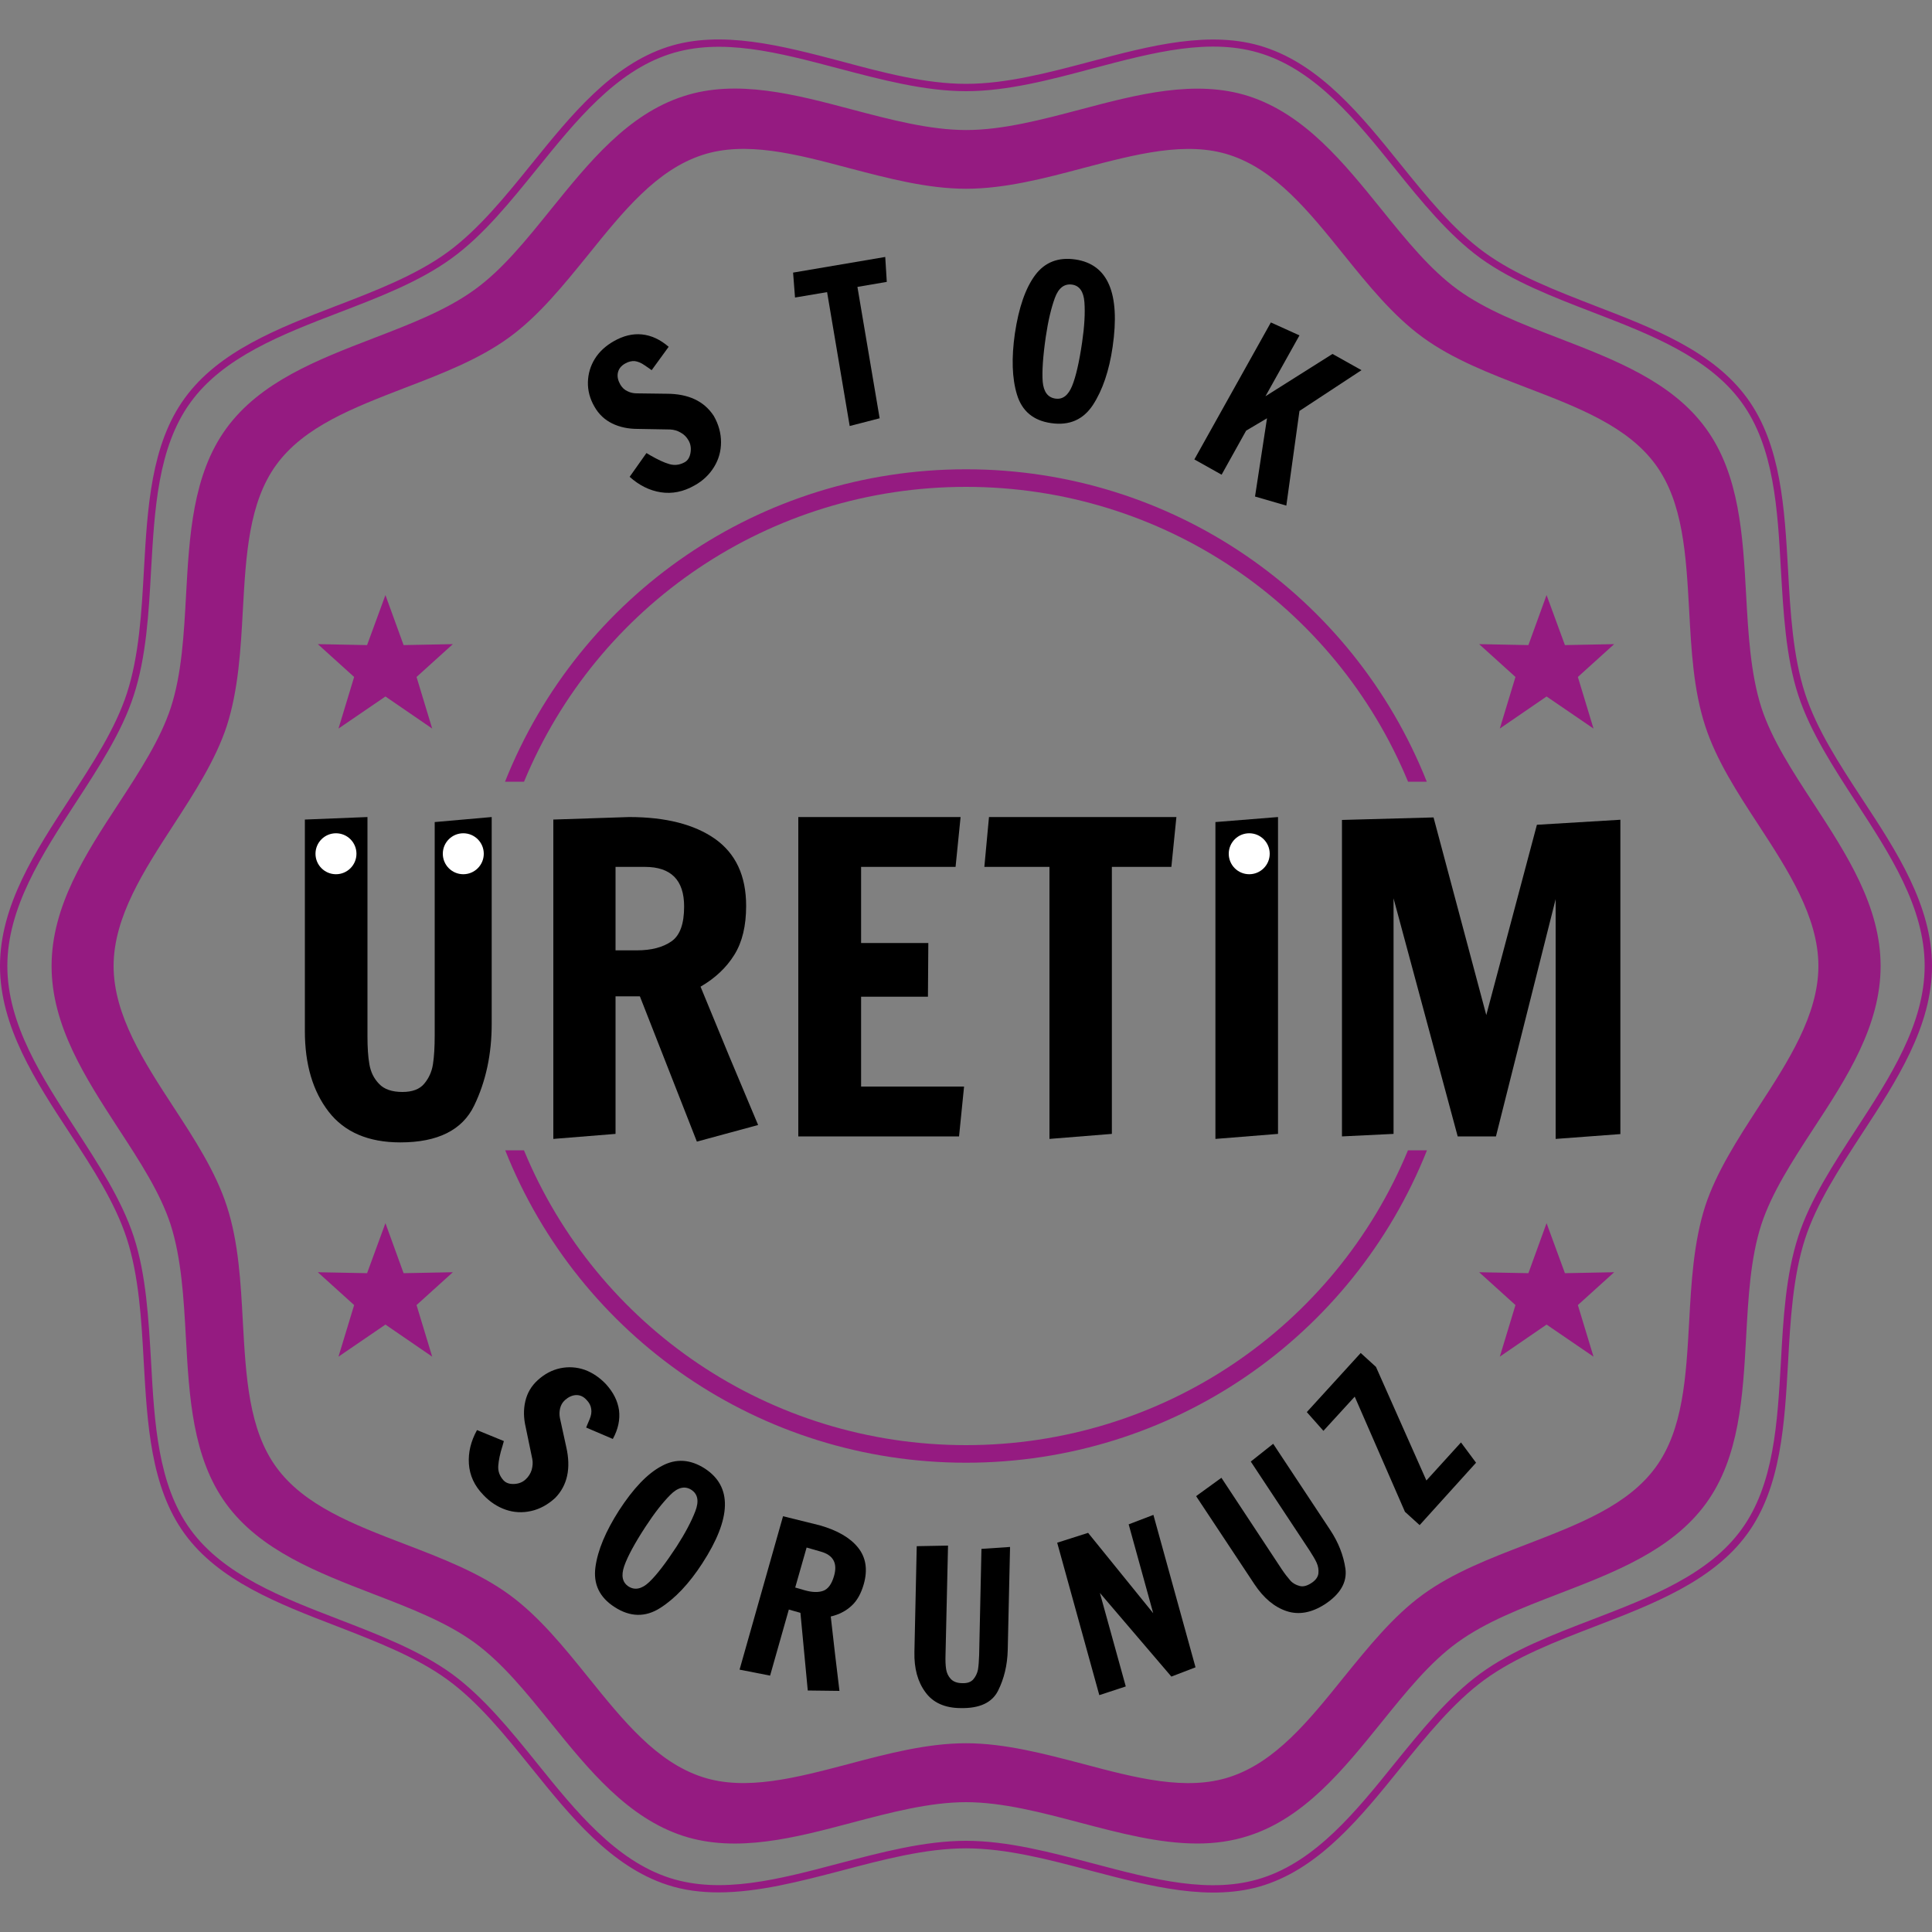 <?xml version="1.0" encoding="utf-8"?>
<!-- Generator: Adobe Illustrator 25.4.8, SVG Export Plug-In . SVG Version: 6.00 Build 0)  -->
<svg version="1.1" id="Layer_1" xmlns="http://www.w3.org/2000/svg" xmlns:xlink="http://www.w3.org/1999/xlink" x="0px" y="0px"
	 viewBox="0 0 100 100" style="enable-background:new 0 0 100 100;" xml:space="preserve">
<rect x="0" y="0" width="100" height="100" fill="#808080" stroke="none"/>
<style type="text/css">
	.st0{fill:#951B81;}
	.st1{fill:#FFFFFF;}
</style>
<g>
	<path class="st0" d="M37.19,97.95c-0.91,0-1.8-0.11-2.65-0.39c-2.91-0.95-5.01-3.54-7.03-6.05c-1.35-1.67-2.75-3.41-4.35-4.57
		c-1.63-1.19-3.73-1.99-5.76-2.78c-2.99-1.15-6.08-2.34-7.85-4.78c-1.75-2.41-1.93-5.7-2.11-8.89c-0.12-2.19-0.25-4.45-0.88-6.39
		c-0.6-1.84-1.74-3.6-2.96-5.46C1.83,55.94,0,53.13,0,50c0-3.13,1.83-5.94,3.61-8.66c1.21-1.86,2.36-3.62,2.96-5.46
		c0.63-1.95,0.76-4.21,0.88-6.39c0.18-3.18,0.36-6.48,2.11-8.88c1.77-2.44,4.86-3.63,7.85-4.78c2.03-0.78,4.13-1.59,5.76-2.78
		c1.6-1.17,3-2.9,4.35-4.57c2.03-2.51,4.12-5.1,7.03-6.05c2.77-0.9,5.93-0.06,8.98,0.74C45.68,3.75,47.9,4.34,50,4.34
		s4.32-0.59,6.47-1.16c3.05-0.81,6.21-1.65,8.98-0.74c2.91,0.95,5.01,3.54,7.03,6.05c1.35,1.67,2.75,3.41,4.35,4.57
		c1.63,1.19,3.73,1.99,5.76,2.78c2.99,1.15,6.08,2.34,7.85,4.78c1.75,2.41,1.93,5.7,2.11,8.89c0.12,2.19,0.25,4.45,0.88,6.39
		c0.6,1.84,1.74,3.6,2.96,5.46C98.17,44.06,100,46.87,100,50c0,3.13-1.83,5.94-3.61,8.66c-1.21,1.86-2.36,3.62-2.96,5.46
		c-0.63,1.95-0.76,4.21-0.88,6.39c-0.18,3.18-0.36,6.48-2.11,8.88c-1.77,2.44-4.86,3.63-7.85,4.78c-2.03,0.78-4.13,1.59-5.76,2.78
		c-1.6,1.17-3,2.9-4.35,4.57c-2.03,2.51-4.12,5.1-7.03,6.05c-2.77,0.9-5.93,0.06-8.98-0.74c-2.15-0.57-4.37-1.16-6.47-1.16
		s-4.32,0.59-6.47,1.16C41.41,97.38,39.25,97.95,37.19,97.95z M50,95.28c2.15,0,4.4,0.6,6.57,1.17c3.14,0.83,6.1,1.62,8.77,0.75
		c2.8-0.91,4.86-3.46,6.85-5.93c1.37-1.69,2.78-3.44,4.42-4.64c1.67-1.22,3.79-2.03,5.85-2.82c2.94-1.13,5.98-2.3,7.68-4.65
		c1.69-2.32,1.86-5.55,2.04-8.68c0.12-2.21,0.25-4.5,0.9-6.49c0.61-1.89,1.83-3.75,3-5.55c1.74-2.67,3.54-5.43,3.54-8.45
		s-1.8-5.78-3.54-8.45c-1.17-1.8-2.38-3.66-3-5.55c-0.65-1.99-0.77-4.28-0.9-6.49c-0.17-3.13-0.35-6.37-2.04-8.68
		c-1.71-2.35-4.75-3.52-7.68-4.65c-2.05-0.79-4.18-1.61-5.85-2.82c-1.64-1.2-3.06-2.95-4.42-4.64c-1.99-2.47-4.05-5.01-6.85-5.92
		c-2.67-0.87-5.63-0.08-8.77,0.75C54.4,4.12,52.15,4.72,50,4.72s-4.4-0.6-6.57-1.17c-3.14-0.83-6.1-1.62-8.77-0.75
		c-2.8,0.91-4.86,3.46-6.85,5.92c-1.37,1.69-2.78,3.45-4.42,4.64c-1.67,1.22-3.79,2.03-5.85,2.82c-2.94,1.13-5.98,2.3-7.68,4.65
		c-1.69,2.32-1.86,5.55-2.04,8.68c-0.12,2.21-0.25,4.5-0.9,6.49c-0.61,1.89-1.83,3.75-3,5.55C2.18,44.22,0.38,46.98,0.38,50
		s1.8,5.78,3.54,8.45c1.17,1.8,2.38,3.66,3,5.55c0.65,1.99,0.77,4.28,0.9,6.49c0.17,3.13,0.35,6.37,2.04,8.68
		c1.71,2.35,4.75,3.52,7.68,4.65c2.05,0.79,4.18,1.61,5.85,2.82c1.64,1.2,3.06,2.95,4.42,4.64c1.99,2.47,4.05,5.01,6.85,5.92
		c2.67,0.86,5.63,0.08,8.77-0.75C45.6,95.88,47.85,95.28,50,95.28z"/>
</g>
<g>
	<path class="st0" d="M61.97,95.42c-1.99,0-4.05-0.55-6.07-1.08c-1.97-0.52-4.01-1.06-5.9-1.06s-3.93,0.54-5.9,1.06
		c-2.94,0.78-5.97,1.58-8.73,0.69c-2.89-0.94-4.9-3.43-6.85-5.84c-1.3-1.61-2.52-3.12-3.96-4.17c-1.46-1.06-3.3-1.77-5.25-2.52
		c-2.87-1.11-5.85-2.25-7.61-4.67c-1.74-2.39-1.91-5.56-2.08-8.62c-0.11-2.01-0.23-4.08-0.79-5.83c-0.54-1.65-1.59-3.26-2.7-4.96
		C4.43,55.8,2.67,53.1,2.67,50s1.76-5.8,3.47-8.41c1.11-1.7,2.16-3.32,2.7-4.96c0.57-1.75,0.68-3.82,0.79-5.83
		c0.17-3.06,0.34-6.23,2.08-8.62c1.76-2.42,4.73-3.56,7.61-4.67c1.95-0.75,3.79-1.46,5.25-2.52c1.44-1.04,2.66-2.56,3.96-4.17
		c1.95-2.41,3.96-4.91,6.85-5.84c2.75-0.9,5.79-0.09,8.73,0.69c1.97,0.52,4.01,1.06,5.9,1.06s3.93-0.54,5.9-1.06
		c2.94-0.78,5.97-1.58,8.73-0.69c2.89,0.94,4.9,3.43,6.85,5.84c1.3,1.61,2.52,3.12,3.96,4.17c1.46,1.06,3.3,1.77,5.25,2.52
		c2.87,1.11,5.85,2.25,7.6,4.67c1.74,2.39,1.91,5.56,2.08,8.62c0.11,2.01,0.23,4.08,0.79,5.83c0.54,1.65,1.59,3.26,2.7,4.96
		c1.7,2.61,3.47,5.31,3.47,8.41s-1.76,5.8-3.47,8.41c-1.11,1.7-2.16,3.32-2.7,4.96c-0.57,1.75-0.68,3.82-0.79,5.83
		c-0.17,3.06-0.34,6.23-2.08,8.62c-1.76,2.42-4.73,3.56-7.61,4.67c-1.95,0.75-3.79,1.46-5.25,2.52c-1.44,1.04-2.66,2.56-3.96,4.17
		c-1.95,2.41-3.96,4.91-6.85,5.84C63.77,95.3,62.88,95.42,61.97,95.42z M50,90.23c2.01,0,4.07,0.55,6.06,1.07
		c2.74,0.73,5.34,1.41,7.58,0.68c2.37-0.77,4.09-2.9,5.91-5.16c1.26-1.55,2.55-3.16,4.09-4.28c1.56-1.14,3.51-1.89,5.39-2.61
		c2.69-1.04,5.23-2.01,6.67-3.99c1.42-1.95,1.57-4.66,1.73-7.52c0.11-2.03,0.23-4.12,0.83-5.99c0.58-1.77,1.69-3.48,2.76-5.13
		c1.52-2.34,3.1-4.76,3.1-7.3s-1.58-4.97-3.1-7.3c-1.08-1.65-2.19-3.36-2.76-5.13c-0.61-1.86-0.72-3.96-0.83-5.99
		c-0.16-2.86-0.31-5.57-1.73-7.52c-1.44-1.98-3.98-2.96-6.67-3.99c-1.88-0.72-3.83-1.47-5.39-2.61c-1.54-1.12-2.84-2.73-4.09-4.28
		c-1.82-2.26-3.54-4.39-5.91-5.16c-2.24-0.73-4.84-0.04-7.58,0.68C54.07,9.23,52.01,9.77,50,9.77s-4.07-0.55-6.06-1.07
		c-2.74-0.73-5.34-1.41-7.58-0.68c-2.37,0.77-4.09,2.9-5.91,5.16c-1.26,1.55-2.55,3.16-4.09,4.28c-1.56,1.14-3.51,1.89-5.39,2.61
		c-2.69,1.04-5.23,2.01-6.67,3.99c-1.42,1.95-1.57,4.66-1.73,7.52c-0.11,2.03-0.23,4.12-0.83,5.99c-0.58,1.77-1.69,3.48-2.76,5.13
		c-1.52,2.34-3.1,4.76-3.1,7.3s1.58,4.97,3.1,7.3c1.08,1.65,2.19,3.36,2.76,5.13c0.61,1.86,0.72,3.96,0.83,5.99
		c0.16,2.86,0.31,5.57,1.73,7.52c1.44,1.98,3.98,2.96,6.67,3.99c1.88,0.72,3.83,1.47,5.39,2.61c1.54,1.12,2.84,2.73,4.09,4.28
		c1.82,2.26,3.54,4.39,5.91,5.16c2.24,0.73,4.84,0.04,7.58-0.68C45.93,90.77,47.99,90.23,50,90.23z"/>
</g>
<g>
	<g>
		<g>
			<g>
				<g>
					<polygon class="st0" points="19.95,30.8 20.89,33.39 23.44,33.34 21.56,35.04 22.37,37.71 19.95,36.05 17.52,37.71 
						18.33,35.04 16.45,33.34 19,33.39 					"/>
				</g>
			</g>
		</g>
	</g>
	<g>
		<g>
			<g>
				<g>
					<polygon class="st0" points="80.05,30.8 81,33.39 83.55,33.34 81.67,35.04 82.48,37.71 80.05,36.05 77.63,37.71 78.44,35.04 
						76.56,33.34 79.11,33.39 					"/>
				</g>
			</g>
		</g>
	</g>
</g>
<g>
	<g>
		<g>
			<g>
				<g>
					<polygon class="st0" points="19.95,63.31 20.89,65.9 23.44,65.85 21.56,67.55 22.37,70.22 19.95,68.56 17.52,70.22 
						18.33,67.55 16.45,65.85 19,65.9 					"/>
				</g>
			</g>
		</g>
	</g>
	<g>
		<g>
			<g>
				<g>
					<polygon class="st0" points="80.05,63.31 81,65.9 83.55,65.85 81.67,67.55 82.48,70.22 80.05,68.56 77.63,70.22 78.44,67.55 
						76.56,65.85 79.11,65.9 					"/>
				</g>
			</g>
		</g>
	</g>
</g>
<g>
	<path d="M17.01,57.54c-0.82-1.06-1.23-2.45-1.23-4.17V42.42l3.24-0.13v11.35c0,0.57,0.03,1.06,0.1,1.45
		c0.07,0.4,0.23,0.73,0.5,1.01c0.26,0.28,0.67,0.42,1.21,0.42c0.51,0,0.89-0.14,1.13-0.43c0.24-0.29,0.39-0.62,0.45-1.01
		c0.06-0.39,0.09-0.88,0.09-1.49V42.55l2.95-0.26V53c0,1.56-0.3,2.97-0.91,4.23c-0.61,1.26-1.88,1.9-3.82,1.9
		C19.07,59.13,17.83,58.6,17.01,57.54z"/>
	<path d="M33.12,51.57h-1.26v7.12l-3.22,0.26V42.42l3.92-0.13c1.9,0,3.38,0.38,4.45,1.13c1.07,0.76,1.61,1.91,1.61,3.47
		c0,1.03-0.2,1.87-0.61,2.53s-0.99,1.21-1.75,1.65l1.48,3.59l1.5,3.57l-3.17,0.86L33.12,51.57z M32.96,49.19
		c0.76,0,1.36-0.16,1.8-0.47s0.65-0.91,0.65-1.8c0-1.37-0.68-2.05-2.03-2.05h-1.52v4.32H32.96z"/>
	<path d="M41.32,58.82V42.29h8.4l-0.26,2.58h-4.89v3.94h3.48l-0.02,2.78h-3.46v4.65h5.33l-0.26,2.58H41.32z"/>
	<path d="M54.32,58.95V44.87h-3.37l0.24-2.58h9.7l-0.26,2.58h-3.08v13.82L54.32,58.95z"/>
	<path d="M62.91,58.95v-16.4l3.24-0.26v16.4L62.91,58.95z"/>
	<path d="M80.52,58.95V46.54l-3.09,12.28h-1.98L72.13,46.5v12.19l-2.67,0.13V42.44l4.74-0.13l2.73,10.23l2.62-9.85l4.32-0.26v16.27
		L80.52,58.95z"/>
</g>
<g>
	<path d="M34.2,25.48c-0.58-0.09-1.12-0.36-1.61-0.8l0.87-1.23l0.22,0.13c0.37,0.21,0.68,0.36,0.96,0.44
		c0.27,0.08,0.53,0.05,0.79-0.09c0.17-0.09,0.27-0.26,0.31-0.49c0.04-0.23,0.01-0.45-0.1-0.64c-0.1-0.18-0.24-0.32-0.41-0.41
		c-0.17-0.1-0.35-0.15-0.54-0.16L33,22.2c-0.48,0-0.92-0.09-1.31-0.28s-0.7-0.48-0.92-0.87c-0.24-0.41-0.35-0.84-0.34-1.27
		s0.13-0.84,0.36-1.21c0.23-0.37,0.56-0.67,0.98-0.91c0.49-0.28,0.98-0.4,1.46-0.35c0.48,0.05,0.94,0.26,1.38,0.64l-0.88,1.21
		c-0.05-0.04-0.17-0.12-0.36-0.25c-0.18-0.13-0.36-0.2-0.52-0.22c-0.16-0.01-0.33,0.03-0.5,0.13c-0.21,0.12-0.33,0.28-0.37,0.48
		s0.01,0.4,0.13,0.61c0.09,0.15,0.21,0.27,0.37,0.34c0.16,0.08,0.32,0.11,0.48,0.11l1.54,0.02c1.13,0,1.94,0.38,2.44,1.14
		c0.26,0.45,0.38,0.91,0.38,1.37c0,0.46-0.12,0.89-0.36,1.28c-0.24,0.39-0.57,0.71-1,0.95C35.37,25.46,34.78,25.57,34.2,25.48z"/>
	<path d="M43.98,22.05l-1.17-6.93l-1.66,0.28l-0.1-1.29l4.77-0.81l0.08,1.29l-1.52,0.26l1.15,6.8L43.98,22.05z"/>
	<path d="M52.64,20.43c-0.26-0.85-0.29-1.91-0.11-3.17c0.2-1.34,0.55-2.35,1.05-3.02c0.5-0.67,1.2-0.94,2.08-0.81
		c1.69,0.25,2.33,1.75,1.93,4.52c-0.18,1.24-0.52,2.24-1.02,3.01c-0.5,0.76-1.22,1.08-2.17,0.94C53.49,21.77,52.9,21.28,52.64,20.43
		z M55.49,19.98c0.2-0.49,0.37-1.24,0.52-2.26c0.12-0.82,0.16-1.51,0.12-2.07s-0.26-0.87-0.65-0.92s-0.69,0.17-0.88,0.69
		s-0.35,1.19-0.47,2.01c-0.15,1.03-0.2,1.81-0.16,2.33c0.05,0.52,0.26,0.81,0.65,0.87S55.29,20.46,55.49,19.98z"/>
	<path d="M64.96,25.7l0.62-4.05l-1.08,0.64l-1.27,2.28l-1.41-0.79l3.96-7.09l1.48,0.67l-1.76,3.15l3.47-2.19l1.5,0.84l-3.21,2.11
		l-0.68,4.9L64.96,25.7z"/>
</g>
<g>
	<path d="M24.27,75.77c-0.04-0.59,0.1-1.17,0.42-1.75l1.39,0.57l-0.07,0.25c-0.13,0.4-0.2,0.75-0.22,1.03
		c-0.02,0.28,0.07,0.53,0.27,0.75c0.13,0.14,0.31,0.2,0.55,0.19c0.24-0.01,0.44-0.09,0.6-0.24c0.15-0.14,0.25-0.3,0.31-0.49
		c0.05-0.19,0.07-0.38,0.03-0.57l-0.34-1.64c-0.11-0.47-0.12-0.91-0.02-1.34c0.1-0.43,0.31-0.79,0.64-1.09
		c0.35-0.32,0.74-0.53,1.17-0.62s0.85-0.06,1.26,0.08c0.41,0.15,0.78,0.4,1.11,0.75c0.38,0.42,0.6,0.86,0.67,1.34
		c0.06,0.48-0.04,0.98-0.32,1.49l-1.38-0.59c0.02-0.06,0.08-0.2,0.17-0.41s0.12-0.39,0.09-0.56c-0.02-0.16-0.1-0.32-0.24-0.46
		c-0.16-0.18-0.35-0.26-0.55-0.25c-0.2,0.01-0.39,0.1-0.57,0.26c-0.13,0.12-0.21,0.26-0.25,0.43c-0.04,0.17-0.04,0.33-0.01,0.49
		l0.33,1.51c0.25,1.1,0.06,1.98-0.57,2.63c-0.38,0.35-0.8,0.58-1.25,0.68c-0.45,0.1-0.89,0.08-1.32-0.07
		c-0.43-0.15-0.81-0.4-1.15-0.76C24.55,76.9,24.31,76.36,24.27,75.77z"/>
	<path d="M30.82,81.11c0.12-0.88,0.53-1.85,1.22-2.93c0.74-1.14,1.47-1.91,2.21-2.3c0.74-0.4,1.48-0.35,2.23,0.13
		c1.43,0.93,1.39,2.57-0.13,4.91c-0.68,1.05-1.41,1.82-2.18,2.31c-0.77,0.49-1.56,0.47-2.36-0.05
		C31.03,82.68,30.7,81.99,30.82,81.11z M33.6,81.89c0.38-0.36,0.85-0.97,1.42-1.84c0.45-0.7,0.77-1.31,0.97-1.83
		c0.2-0.52,0.13-0.89-0.21-1.11c-0.33-0.21-0.7-0.13-1.09,0.27c-0.39,0.39-0.82,0.94-1.27,1.63c-0.57,0.87-0.94,1.56-1.11,2.05
		c-0.17,0.49-0.1,0.85,0.23,1.06C32.86,82.32,33.22,82.25,33.6,81.89z"/>
	<path d="M41.43,83.48l-0.6-0.17l-0.97,3.42l-1.58-0.31l2.25-7.94l1.9,0.47c0.91,0.26,1.57,0.64,1.98,1.15
		c0.41,0.51,0.51,1.14,0.3,1.89c-0.14,0.49-0.35,0.87-0.64,1.13c-0.28,0.26-0.64,0.45-1.07,0.55l0.22,1.93l0.23,1.92l-1.64-0.02
		L41.43,83.48z M41.68,82.32c0.37,0.1,0.68,0.11,0.93,0.02c0.25-0.09,0.44-0.35,0.56-0.77c0.19-0.66-0.04-1.08-0.69-1.26l-0.73-0.21
		l-0.59,2.07L41.68,82.32z"/>
	<path d="M47.9,87.59c-0.4-0.54-0.59-1.23-0.57-2.09l0.12-5.47l1.62-0.03l-0.13,5.66c-0.01,0.29,0,0.53,0.03,0.73
		c0.03,0.2,0.11,0.37,0.24,0.51s0.33,0.22,0.6,0.22c0.26,0.01,0.45-0.06,0.57-0.2c0.12-0.14,0.2-0.31,0.24-0.5
		c0.03-0.19,0.05-0.44,0.06-0.74l0.12-5.51l1.48-0.1l-0.12,5.34c-0.02,0.78-0.19,1.48-0.5,2.1s-0.96,0.92-1.93,0.9
		C48.91,88.41,48.29,88.13,47.9,87.59z"/>
	<path d="M60.63,86.78l-3.7-4.33l1.34,4.84l-1.37,0.45l-2.18-7.89l1.6-0.51l3.37,4.16l-1.27-4.6l1.28-0.49l2.18,7.89L60.63,86.78z"
		/>
	<path d="M66.59,83.39c-0.63-0.21-1.19-0.68-1.66-1.39l-3.02-4.56l1.31-0.95l3.12,4.73c0.16,0.24,0.31,0.43,0.44,0.58
		s0.3,0.24,0.49,0.29s0.39-0.01,0.62-0.16c0.21-0.14,0.33-0.31,0.35-0.49c0.02-0.19-0.01-0.37-0.09-0.55s-0.21-0.39-0.37-0.64
		l-3.04-4.6l1.16-0.92l2.95,4.46c0.43,0.65,0.69,1.32,0.79,2.01c0.09,0.69-0.26,1.31-1.07,1.84C67.88,83.48,67.22,83.6,66.59,83.39z
		"/>
	<path d="M73.48,78.94l-0.76-0.69l-2.6-5.96l-1.62,1.77l-0.86-0.97l2.79-3.06l0.79,0.72l2.61,5.88l1.79-1.97l0.78,1.05L73.48,78.94z
		"/>
</g>
<g>
	<path class="st0" d="M27.12,40.47C30.9,31.32,39.83,25.2,50,25.2c10.17,0,19.1,6.12,22.88,15.26h0.97
		C70.01,30.8,60.67,24.29,50,24.29c-10.67,0-20.01,6.5-23.86,16.17H27.12z"/>
	<path class="st0" d="M72.88,59.53C69.1,68.68,60.17,74.8,50,74.8c-10.17,0-19.1-6.12-22.88-15.26h-0.97
		C29.99,69.2,39.33,75.71,50,75.71s20.01-6.5,23.86-16.17H72.88z"/>
</g>
<circle class="st1" cx="64.66" cy="44.19" r="1.06"/>
<circle class="st1" cx="23.98" cy="44.19" r="1.06"/>
<circle class="st1" cx="17.39" cy="44.19" r="1.06"/>
</svg>
